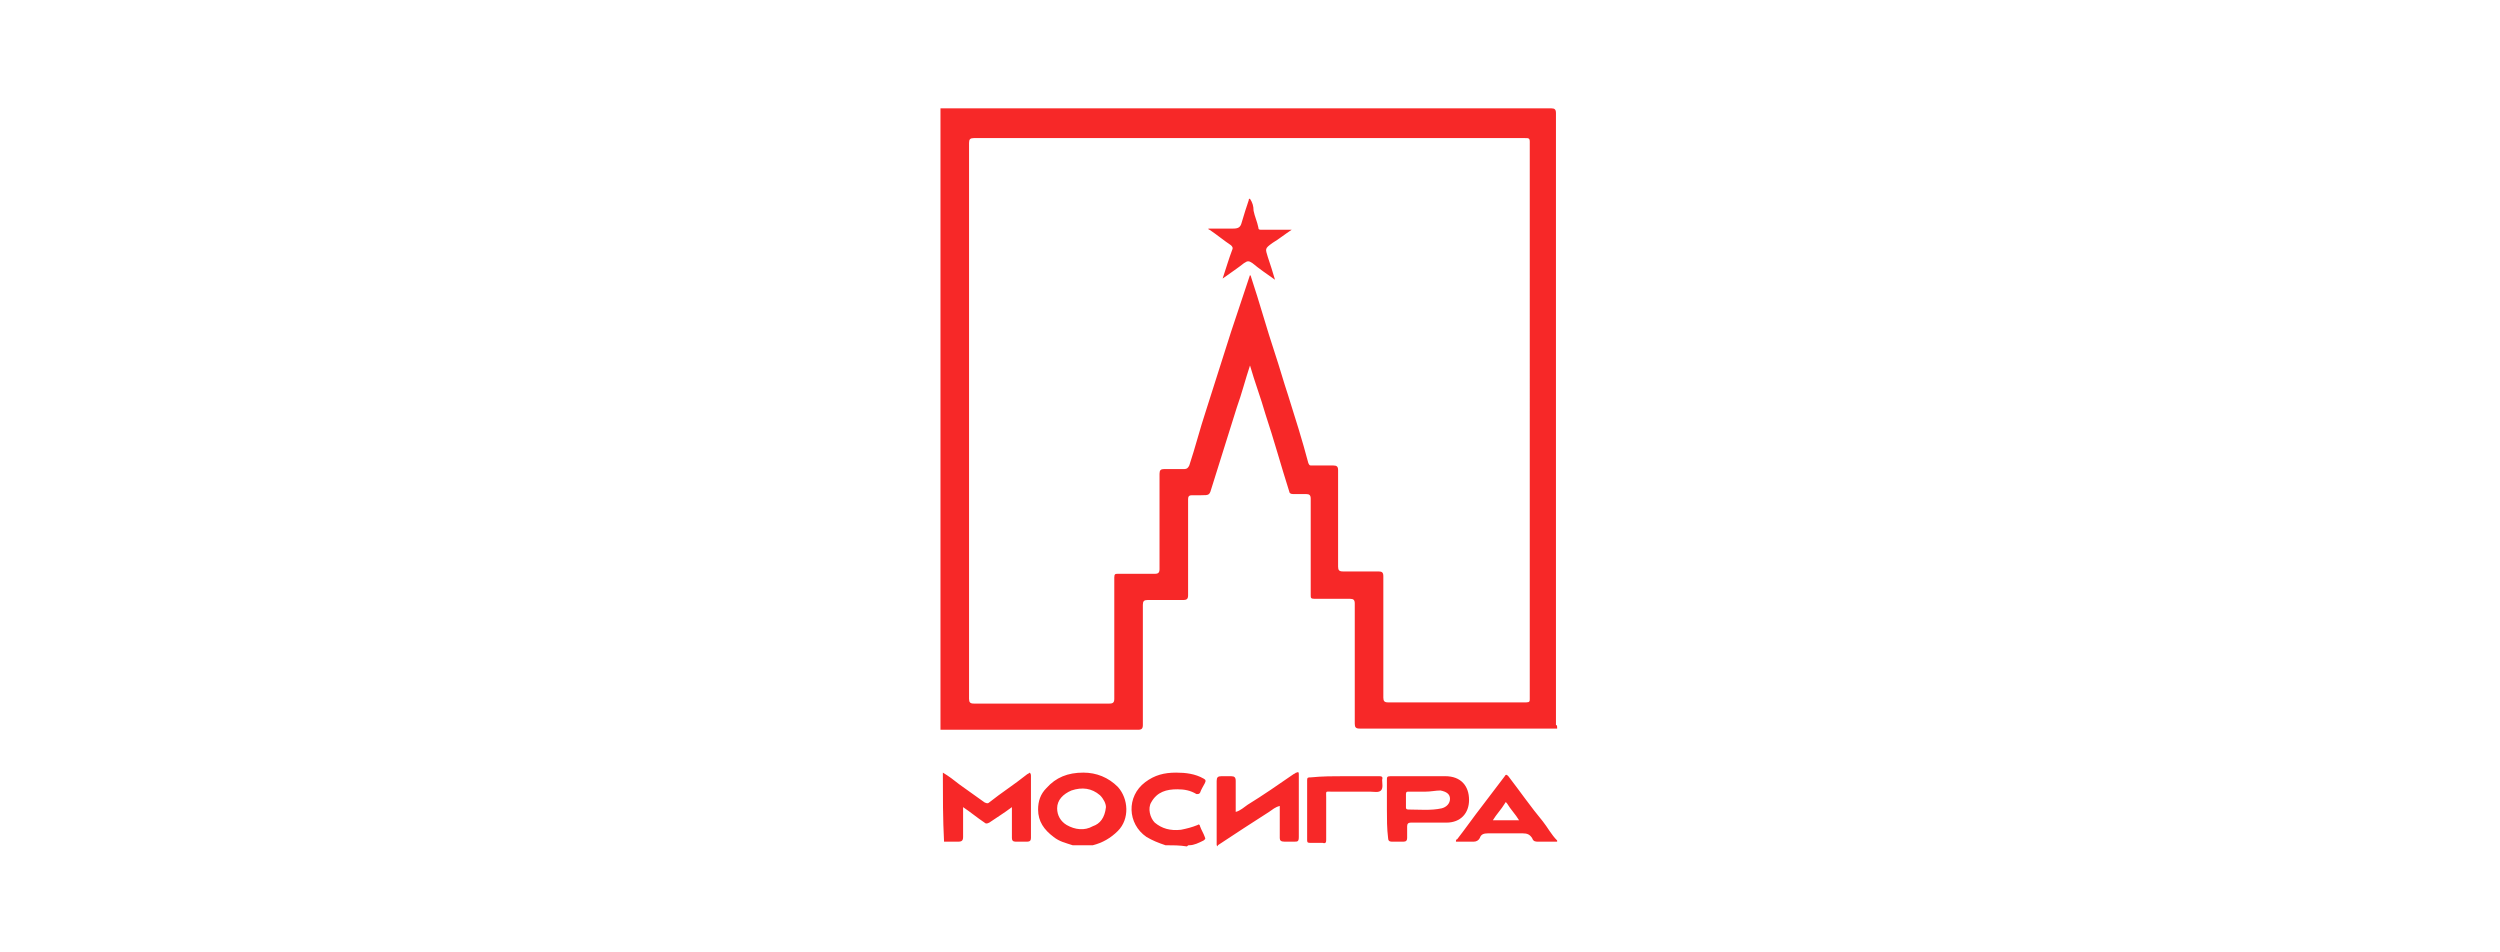 <svg xmlns="http://www.w3.org/2000/svg" width="210" height="80">
  <style>
    .st0{fill:#f72828}
  </style>
  <g id="Layer_1">
    <path class="st0" d="M130.8 61.2h-16.6c-.3 0-.4-.1-.4-.4V50.7c0-.3-.1-.4-.4-.4h-3c-.3 0-.3-.1-.3-.3v-8.1c0-.3-.1-.4-.4-.4h-1.1c-.2 0-.3-.1-.3-.2-.7-2.2-1.3-4.4-2-6.5-.4-1.4-.9-2.7-1.3-4.1-.4 1.2-.7 2.4-1.1 3.5-.7 2.2-1.4 4.5-2.1 6.7-.2.7-.2.7-.9.7h-.8c-.2 0-.3.1-.3.3V50c0 .3-.1.4-.4.4h-3c-.3 0-.4.1-.4.4v10.1c0 .3-.1.4-.4.4H79V9.1h51.3c.3 0 .4.1.4.4v51.4c.1 0 .1.1.1.3zM105 23.1c.1.1.1.2.1.2.7 2.1 1.3 4.3 2 6.4.4 1.2.7 2.3 1.1 3.5.6 1.9 1.2 3.8 1.7 5.7.1.2.1.2.3.2h1.8c.3 0 .4.1.4.4v8.1c0 .3.1.4.4.4h3c.3 0 .4.1.4.4v10.2c0 .3.1.4.4.4h11.6c.3 0 .3-.1.3-.3V11.9c0-.3-.1-.3-.4-.3H81.8c-.3 0-.4.1-.4.4v46.7c0 .3.1.4.4.4h11.4c.3 0 .4-.1.4-.4V48.5c0-.3.1-.3.3-.3H97c.3 0 .4-.1.4-.4v-8c0-.3.1-.4.4-.4h1.7c.2 0 .3-.1.4-.3.5-1.5.9-3.1 1.4-4.6l2.1-6.6 1.6-4.8zM90.1 71c-.6-.2-1.1-.3-1.6-.7-.8-.6-1.3-1.3-1.3-2.3 0-.7.2-1.3.7-1.8.8-.9 1.8-1.3 3.1-1.3 1.1 0 2.1.4 2.9 1.2.9 1 1 2.7 0 3.7-.6.6-1.3 1-2.1 1.2h-1.7zm2.8-3.2c0-.3-.2-.7-.5-1-.7-.6-1.5-.7-2.4-.4-.7.3-1.2.8-1.2 1.5 0 .6.3 1.1.8 1.4.7.4 1.5.5 2.2.1.6-.2 1-.7 1.1-1.6zM79.2 64.9c.5.3.9.6 1.4 1l2.1 1.5c.2.1.3.1.4 0 1-.8 2.1-1.5 3.1-2.3.1-.1.2-.1.3-.2.1.1.1.2.1.3v5.2c0 .2-.1.3-.3.3h-1c-.2 0-.3-.1-.3-.3v-2.6c-.4.3-.7.5-1 .7l-.9.6c-.2.1-.3.1-.4 0-.6-.4-1.2-.9-1.8-1.3v2.5c0 .3-.1.4-.4.4h-1.2c-.1-1.9-.1-3.8-.1-5.8zM102.2 71v-5.4c0-.3.1-.4.4-.4h.8c.3 0 .4.1.4.4v2.6c.4-.1.7-.4 1-.6 1.3-.8 2.6-1.7 3.9-2.6.1 0 .1-.1.2-.1.2-.1.2 0 .2.2V70.3c0 .4-.1.4-.4.4h-.8c-.3 0-.4-.1-.4-.3v-2.7c-.4.1-.6.3-.9.5-1.4.9-2.8 1.8-4.3 2.8v.1l-.1-.1z"/>
    <path class="st0" d="M97.9 71c-.6-.2-1.1-.4-1.6-.7-1.6-1.1-1.7-3.4-.1-4.6.8-.6 1.6-.8 2.6-.8.8 0 1.6.1 2.3.5.2.1.2.2.1.4s-.3.5-.4.8c-.1.1-.1.1-.3.1-.5-.3-1-.4-1.6-.4-.9 0-1.7.2-2.2 1.1-.3.5-.1 1.3.3 1.7.6.5 1.3.7 2.2.6.5-.1.9-.2 1.4-.4.1-.1.2 0 .2.1.1.3.3.6.4.9.1.2 0 .2-.1.3-.4.2-.8.4-1.2.4-.1 0-.1 0-.2.1-.6-.1-1.2-.1-1.8-.1zM116.5 68v-2.5c0-.2 0-.3.3-.3h4.6c1.3 0 2 .8 2 2 0 1.1-.7 1.9-1.9 1.9h-3c-.2 0-.3.1-.3.3v1c0 .2-.1.3-.3.3h-1c-.2 0-.3-.1-.3-.3-.1-.8-.1-1.6-.1-2.4zm3.2-1.5h-1.4c-.1 0-.2 0-.2.2v1.1c0 .1 0 .2.2.2.9 0 1.9.1 2.8-.1.4-.1.7-.4.7-.8s-.3-.6-.8-.7c-.4 0-.8.1-1.3.1zM130.8 70.6v.1h-1.6c-.2 0-.4 0-.5-.3-.2-.3-.4-.4-.8-.4H125c-.4 0-.6.1-.7.4-.1.2-.3.3-.5.3h-1.5c0-.1 0-.2.1-.2.7-.9 1.4-1.9 2.1-2.8.6-.8 1.3-1.7 1.9-2.5.1-.2.2-.1.3 0 1 1.3 1.9 2.6 2.9 3.8.4.5.7 1.1 1.2 1.6zm-3.2-1.7c-.3-.5-.7-.9-1-1.4-.1-.1-.1-.2-.2 0-.3.5-.7.9-1 1.4h2.2zM113 65.2h2.8c.2 0 .4 0 .3.3 0 .3.1.7-.1.9-.2.2-.6.1-.9.1h-3.2c-.6 0-.5-.1-.5.5v3.5c0 .2 0 .4-.3.3h-1c-.2 0-.3 0-.3-.2v-5.1c0-.2.1-.2.3-.2 1-.1 1.9-.1 2.9-.1zM102.7 23.4c.3-.9.5-1.6.8-2.4.1-.2 0-.3-.1-.4-.6-.4-1.2-.9-1.8-1.3 0 0-.1 0-.1-.1h2.1c.4 0 .6-.1.7-.5.2-.7.4-1.3.6-1.9 0-.1 0-.1.1-.1.2.3.3.6.3 1 .1.5.3.9.4 1.4 0 .2.1.2.3.2h2.5c-.6.4-1.1.8-1.6 1.1-.7.5-.6.5-.4 1.2.2.6.4 1.2.6 1.9-.7-.5-1.3-.9-1.9-1.4-.3-.2-.4-.2-.7 0-.5.4-1.1.8-1.8 1.3z"/>
  </g>
</svg>
